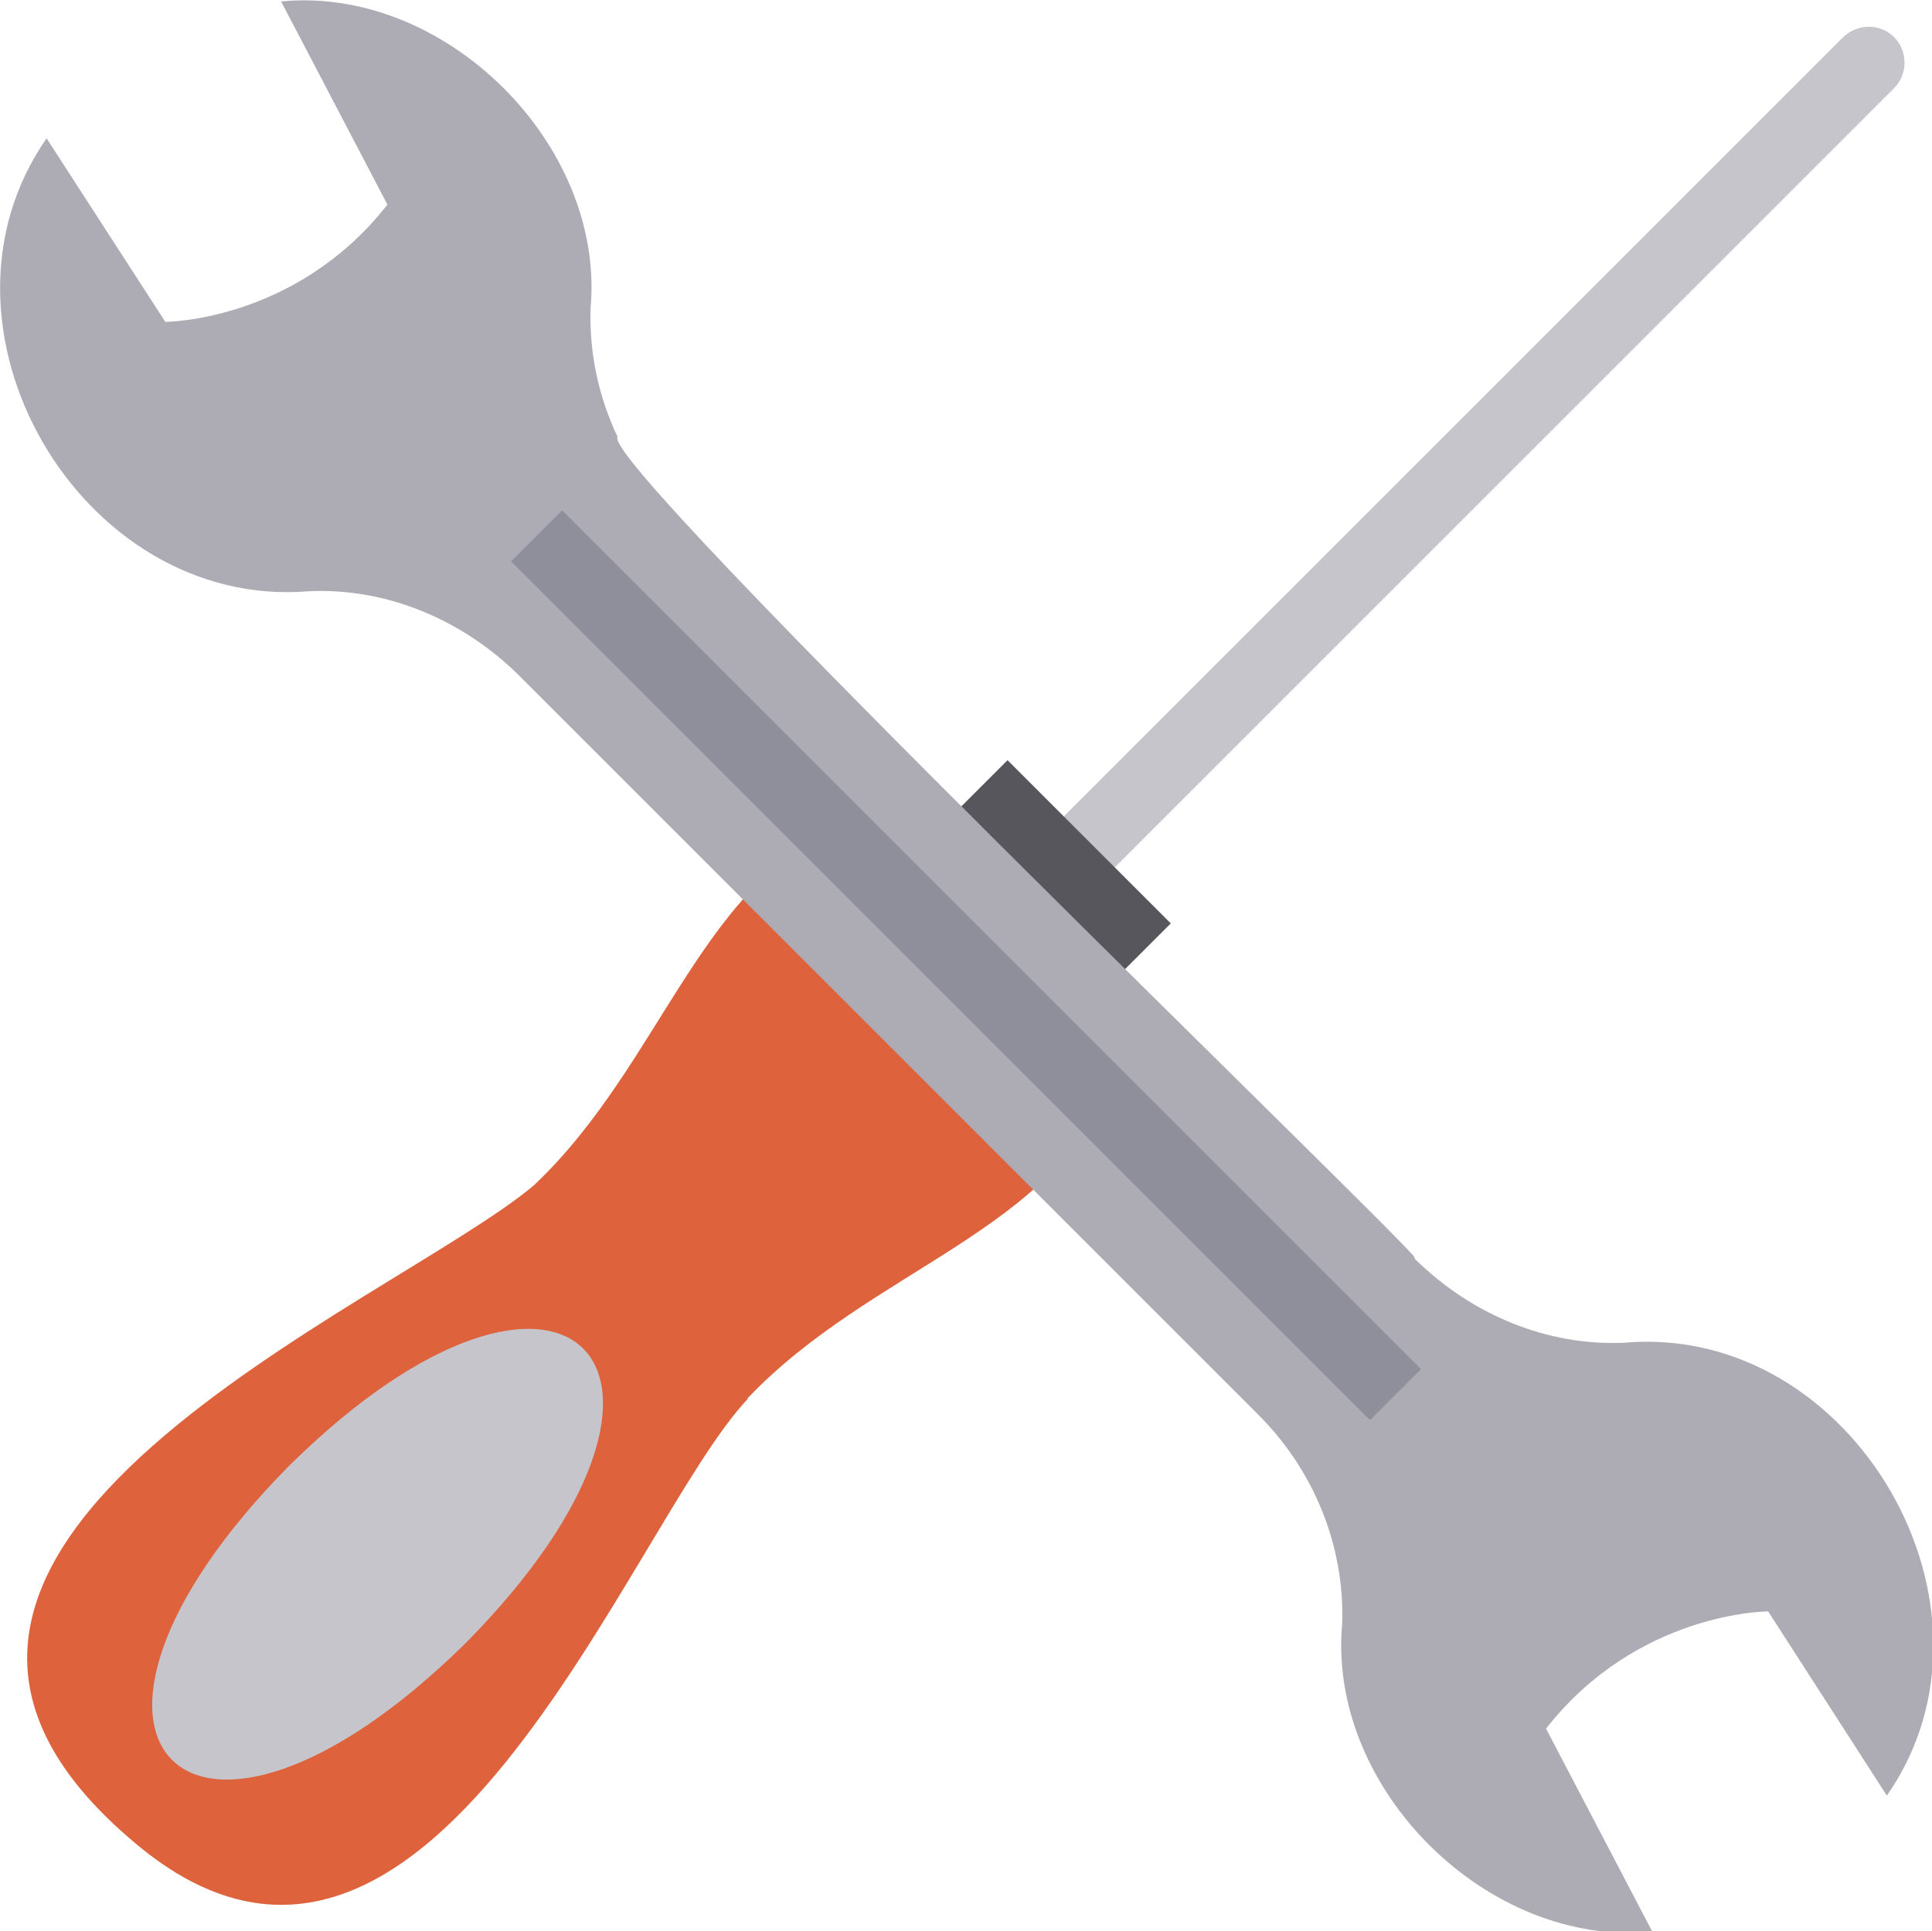<?xml version="1.0" encoding="UTF-8"?>
<svg id="Layer_2" data-name="Layer 2" xmlns="http://www.w3.org/2000/svg" viewBox="0 0 26.53 26.52">
  <defs>
    <style>
      .cls-1 {
        fill: #8f8f9b;
      }

      .cls-2 {
        fill: #de623c;
      }

      .cls-3 {
        fill: #adacb4;
      }

      .cls-4 {
        fill: #c6c5cb;
      }

      .cls-5 {
        fill: #57565c;
      }
    </style>
  </defs>
  <g id="Layer_1-2" data-name="Layer 1">
    <g>
      <g>
        <path class="cls-4" d="m26.01.51h0c-.19-.19-.5-.19-.7,0l-11,11,.7.7L26.01,1.21c.19-.19.19-.51,0-.7Z"/>
        <path class="cls-2" d="m10.26,19.21c1.69-1.79,4.29-2.32,4.98-4.38.8-2.43-1.11-4.33-3.53-3.53-2.06.69-2.59,3.29-4.38,4.98-1.95,1.64-10.19,4.95-5.57,8.95,4.08,3.6,6.87-4.29,8.51-6.02Z"/>
        <rect class="cls-5" x="13.05" y="11.43" width="3.17" height=".92" transform="translate(12.69 -6.87) rotate(45)"/>
        <path class="cls-4" d="m6.4,22.56c-3.79,3.74-6.17,1.36-2.43-2.43,3.79-3.74,6.17-1.36,2.43,2.43Z"/>
      </g>
      <g>
        <path class="cls-3" d="m19.42,17.26c-.37-.47-11.2-10.91-10.94-11.26-.26-.55-.39-1.15-.37-1.77C8.31,1.98,6.11-.2,3.86.02l1.46,2.79c-1.26,1.61-3.05,1.61-3.05,1.61L.64,1.9c-1.8,2.58.46,6.48,3.6,6.22,1.07-.05,2.11.39,2.88,1.15l10.16,10.16c.76.76,1.19,1.8,1.15,2.88-.2,2.26,2,4.44,4.26,4.22l-1.46-2.79c1.26-1.61,3.05-1.61,3.05-1.61l1.63,2.53c1.8-2.58-.46-6.49-3.6-6.22-1.07.05-2.11-.39-2.88-1.15Z"/>
        <rect class="cls-1" x="12.77" y="4.92" width=".99" height="16.68" transform="translate(-5.49 13.26) rotate(-45)"/>
      </g>
    </g>
  </g>
</svg>